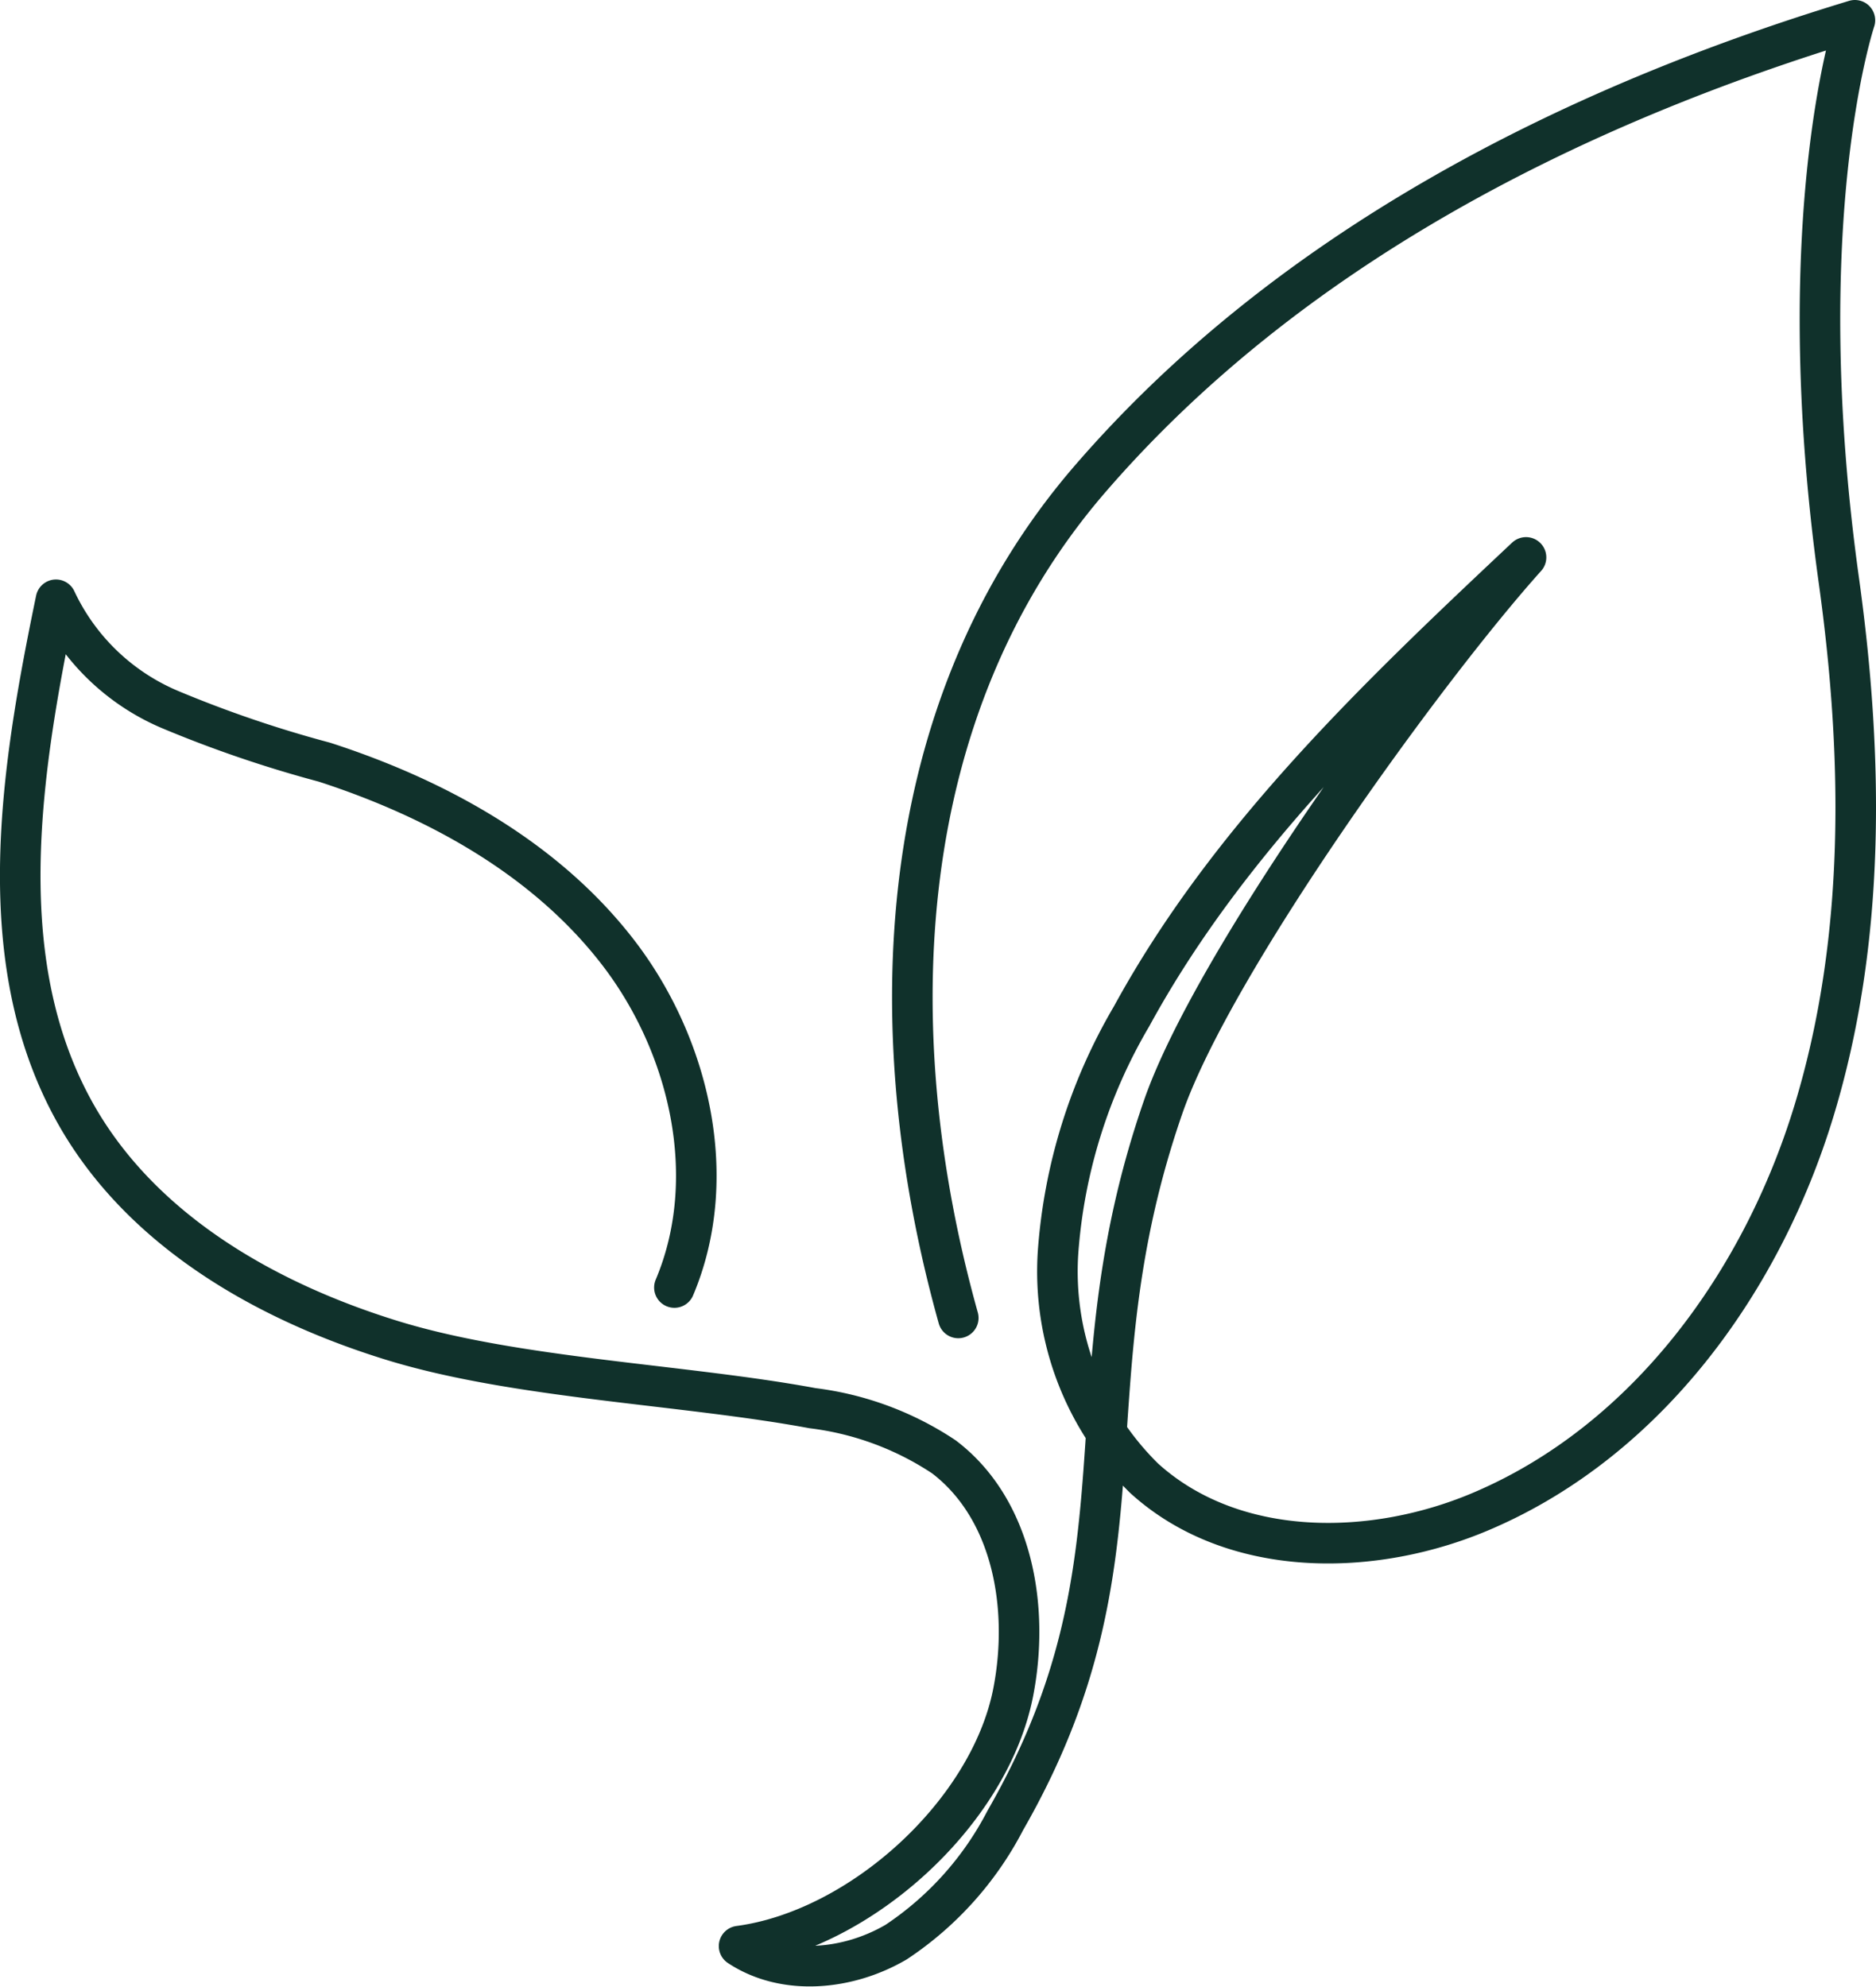 <svg xmlns="http://www.w3.org/2000/svg" viewBox="0 0 92.52 98"><defs><style>.a{fill:none;stroke:#10312b;stroke-linecap:round;stroke-linejoin:round;stroke-width:2px;}</style></defs><path class="a" d="M51,66c-4-14.3-3.21-30.14,6.5-41.38S81,6.31,95.22,2c0,0-3.28,9.76-.79,27.64,1.21,8.71,1.33,17.74-1.23,26.15S85,72,76.9,75.49c-5.43,2.35-12.34,2.4-16.73-1.58a14.3,14.3,0,0,1-4.25-11.14,26.71,26.71,0,0,1,3.63-11.65C64.33,42.36,71.7,35.35,79,28.49c-5,5.57-15.43,20-17.89,27.09-4.89,14.09-.36,22.26-7.79,35.2a16.07,16.07,0,0,1-5.38,6c-2.35,1.38-5.48,1.7-7.75.2,6-.8,12.33-6.56,13.51-12.47.83-4.19,0-9.07-3.41-11.66a15,15,0,0,0-6.48-2.4C37.45,69.27,29.19,69,23.05,67.1S10.93,61.79,7.66,56.26C3.2,48.7,4.72,39.18,6.5,30.58A10.9,10.9,0,0,0,12.14,36a59.14,59.14,0,0,0,7.6,2.59c5.56,1.8,10.92,4.76,14.48,9.38S39.27,59.13,37,64.5" transform="translate(-3.74 -1)"/></svg>